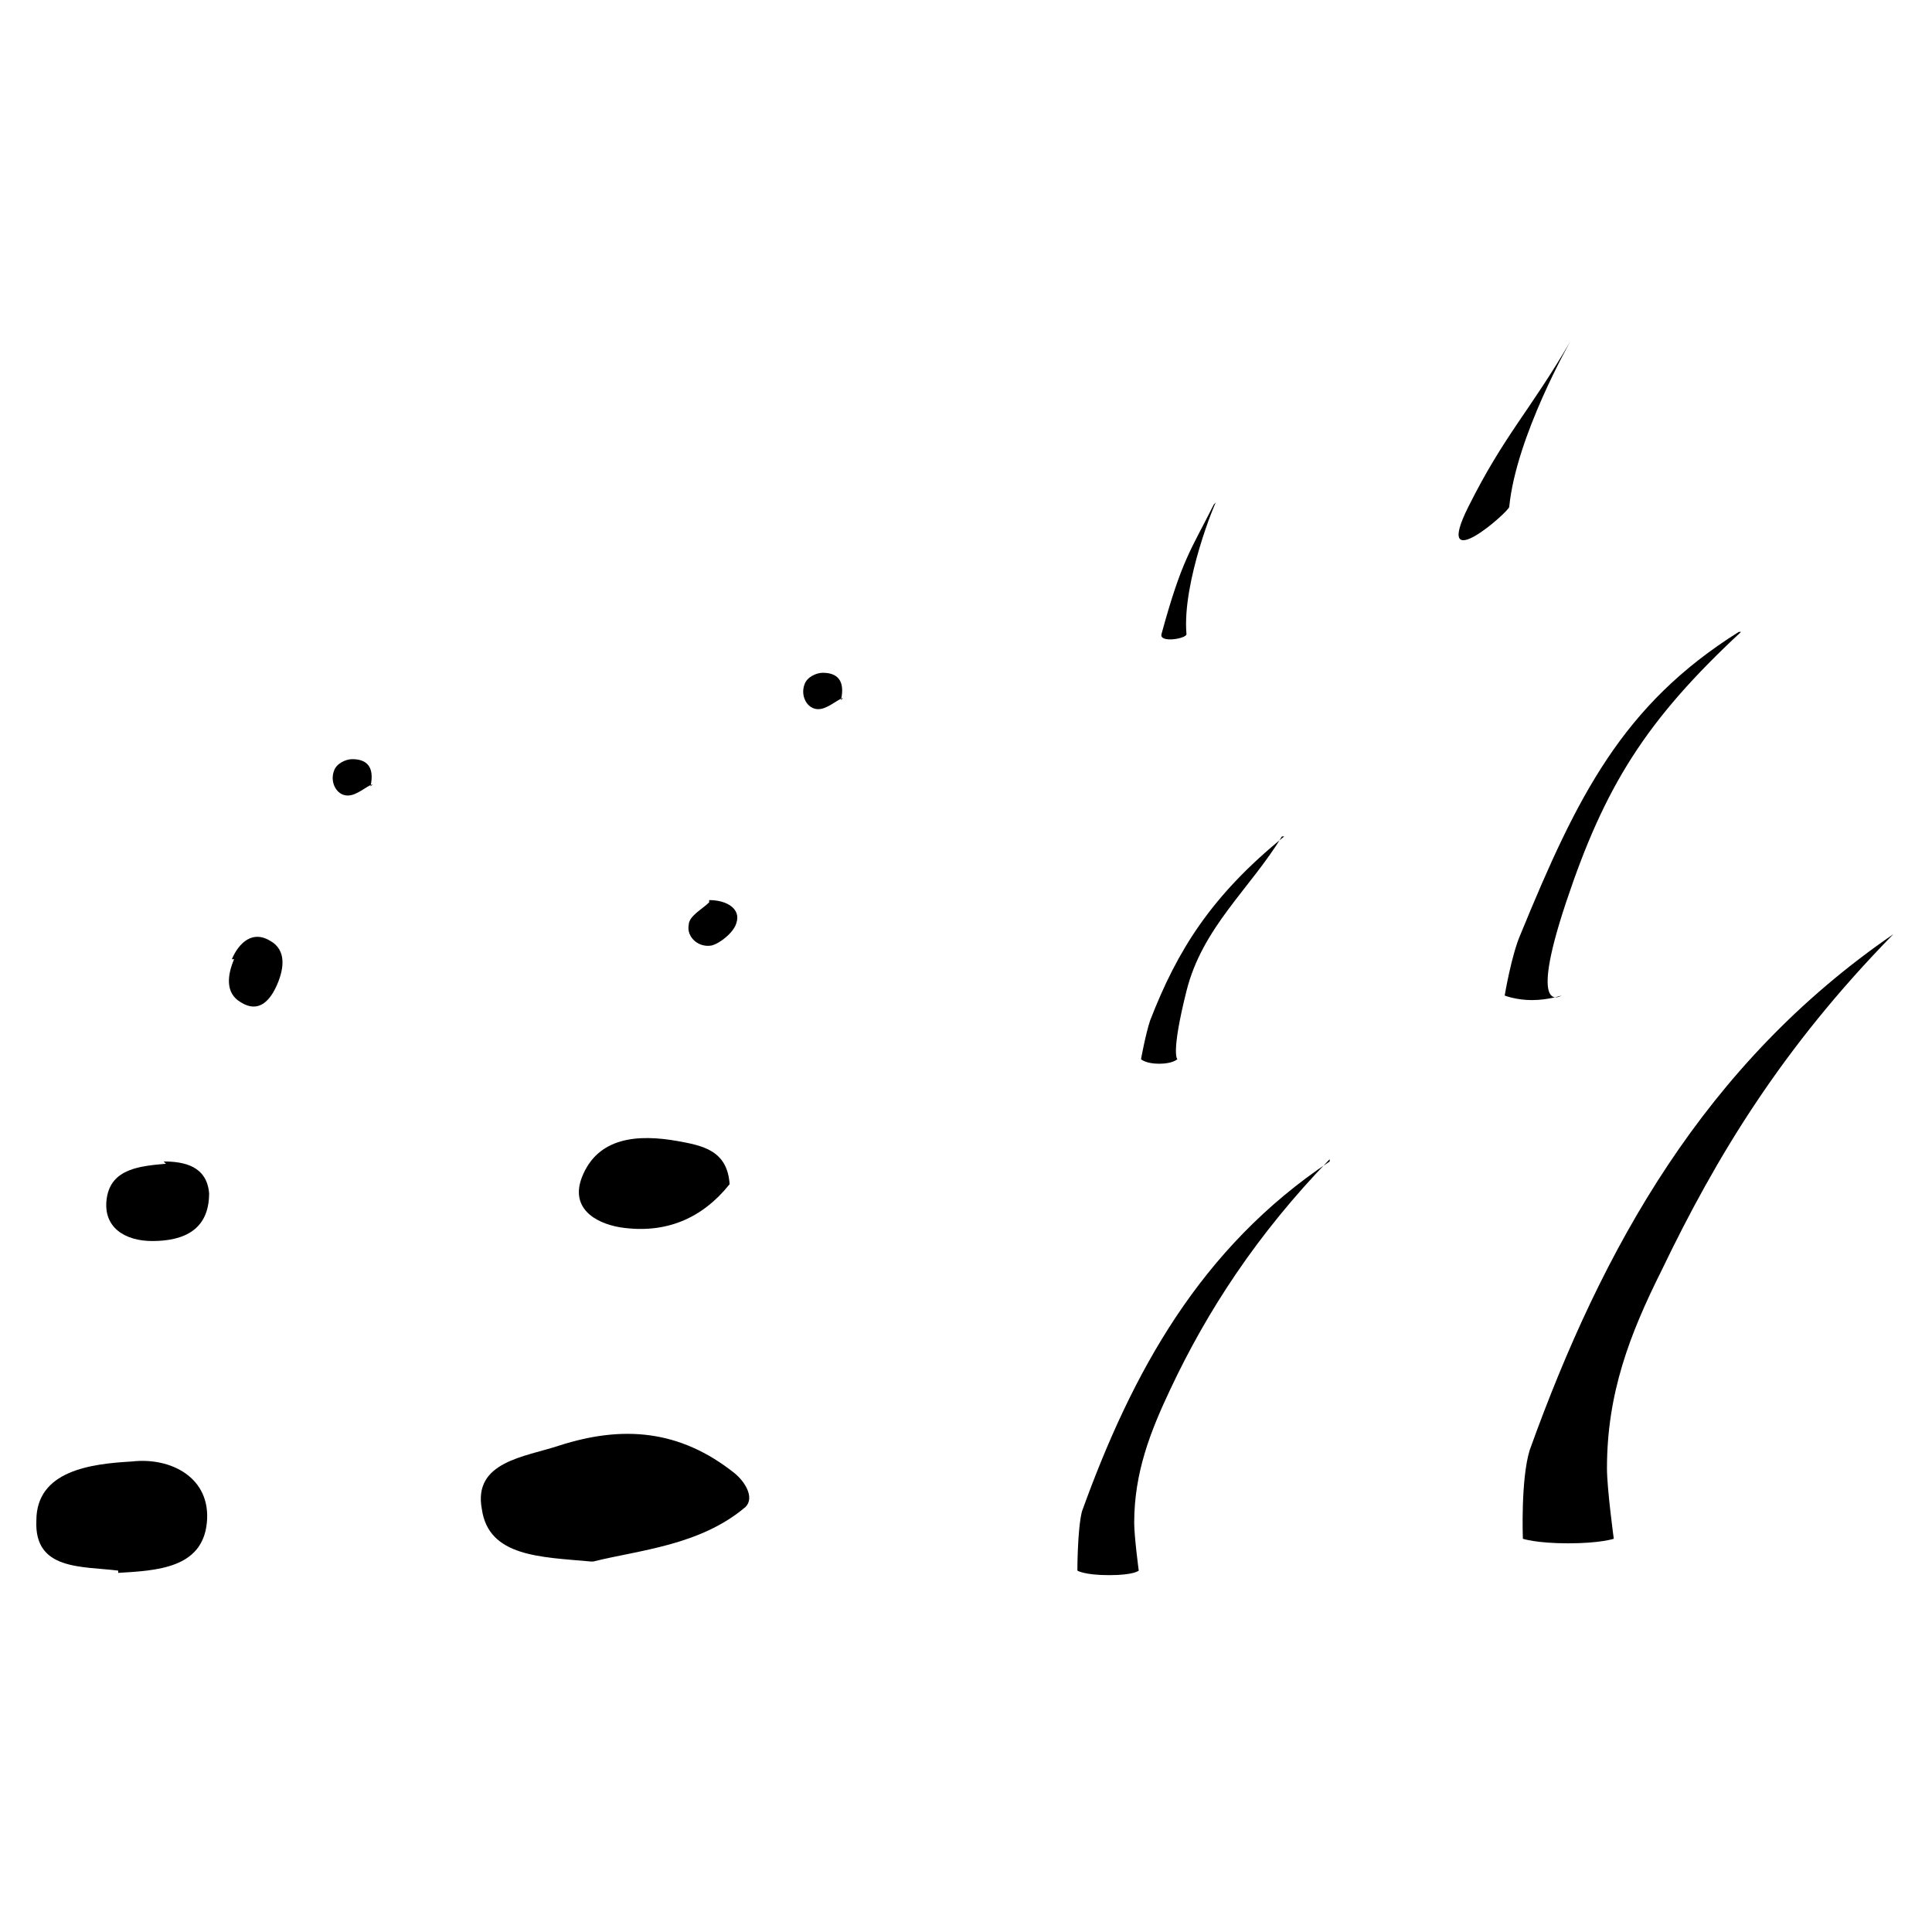 <svg xmlns="http://www.w3.org/2000/svg" id="Layer_1" data-name="Layer 1" viewBox="0 0 85 85"><defs><style> .cls-1 { fill: #000; stroke-width: 0px; } </style></defs><g id="oogoKE.tif"><g><path class="cls-1" d="M83.3,41.1c-4.9,5-7.8,9.8-10.2,14.8-1.4,2.8-2.4,5.4-2.4,8.7,0,.9.3,3.1.3,3.1,0,0-.6.2-2,.2s-2-.2-2-.2c0,0-.1-2.6.3-3.9,3.2-8.9,7.7-17,16-22.7Z"></path><path class="cls-1" d="M76.6,27.8c-4.2,3.9-6,6.8-7.7,11.9s-.2,4.1-.2,4.1c0,0-.6.2-1.3.2s-1.2-.2-1.2-.2c0,0,.3-1.8.7-2.7,2.5-6.1,4.5-10.1,9.6-13.3Z"></path><path class="cls-1" d="M26,68.7c-2.2-.2-4.5-.2-4.8-2.3-.4-2.1,1.9-2.3,3.4-2.8,2.8-.9,5.3-.7,7.7,1.2.5.4.9,1.1.5,1.5-2,1.7-4.7,1.9-6.7,2.4Z"></path><path class="cls-1" d="M5.2,69.1c-1.6-.2-3.7,0-3.6-2.2,0-2.2,2.4-2.5,4.2-2.6,1.7-.2,3.5.7,3.3,2.7-.2,2-2.2,2.1-3.9,2.2Z"></path><path class="cls-1" d="M69.1,15c-1.8,3.1-2.9,4.1-4.5,7.3s1.8.2,1.8,0c.3-3.1,2.7-7.3,2.7-7.3Z"></path><path class="cls-1" d="M58.5,51c-3.2,3.3-5.4,6.7-7,10.1-.9,1.9-1.6,3.7-1.6,5.9,0,.6.2,2.1.2,2.1,0,0-.2.2-1.3.2s-1.4-.2-1.4-.2c0,0,0-1.8.2-2.6,2.2-6.1,5.2-11.6,10.9-15.4Z"></path><path class="cls-1" d="M56.4,36.8c-1.4,2.3-3.5,4-4.2,6.8s-.4,3-.4,3c0,0-.2.2-.8.2s-.8-.2-.8-.2c0,0,.2-1.1.4-1.7,1.2-3.1,2.7-5.5,5.9-8.1Z"></path><path class="cls-1" d="M53.4,22.2c-1,2-1.4,2.4-2.3,5.7-.1.4,1.1.2,1.1,0-.2-2.3,1.3-5.9,1.3-5.8Z"></path><path class="cls-1" d="M32.1,52.1c-1.2,1.5-2.8,2.2-4.8,1.9-1.2-.2-2.2-.9-1.7-2.2.7-1.8,2.5-1.9,4.2-1.6,1.1.2,2.2.4,2.3,1.9Z"></path><path class="cls-1" d="M7.2,51.1c.9,0,1.9.2,2,1.4,0,1.6-1.1,2.1-2.5,2.1-1.2,0-2.2-.6-2-1.9.2-1.3,1.5-1.4,2.6-1.5Z"></path><path class="cls-1" d="M10.2,42.2c.3-.7.9-1.3,1.7-.8.7.4.6,1.2.3,1.9-.3.7-.8,1.3-1.6.8-.7-.4-.6-1.2-.3-1.9Z"></path><path class="cls-1" d="M31.2,39.6c.8,0,1.4.4,1.2,1-.1.4-.7.9-1.1,1-.6.1-1.1-.4-1-.9,0-.4.6-.7.9-1Z"></path><path class="cls-1" d="M37.1,30.7c-.3.1-.7.5-1.1.5-.5,0-.8-.6-.6-1.1.1-.3.5-.5.8-.5.6,0,1,.3.8,1.2Z"></path><path class="cls-1" d="M16.4,34.5c-.3.1-.7.5-1.1.5-.5,0-.8-.6-.6-1.1.1-.3.5-.5.8-.5.6,0,1,.3.8,1.2Z"></path></g></g></svg>